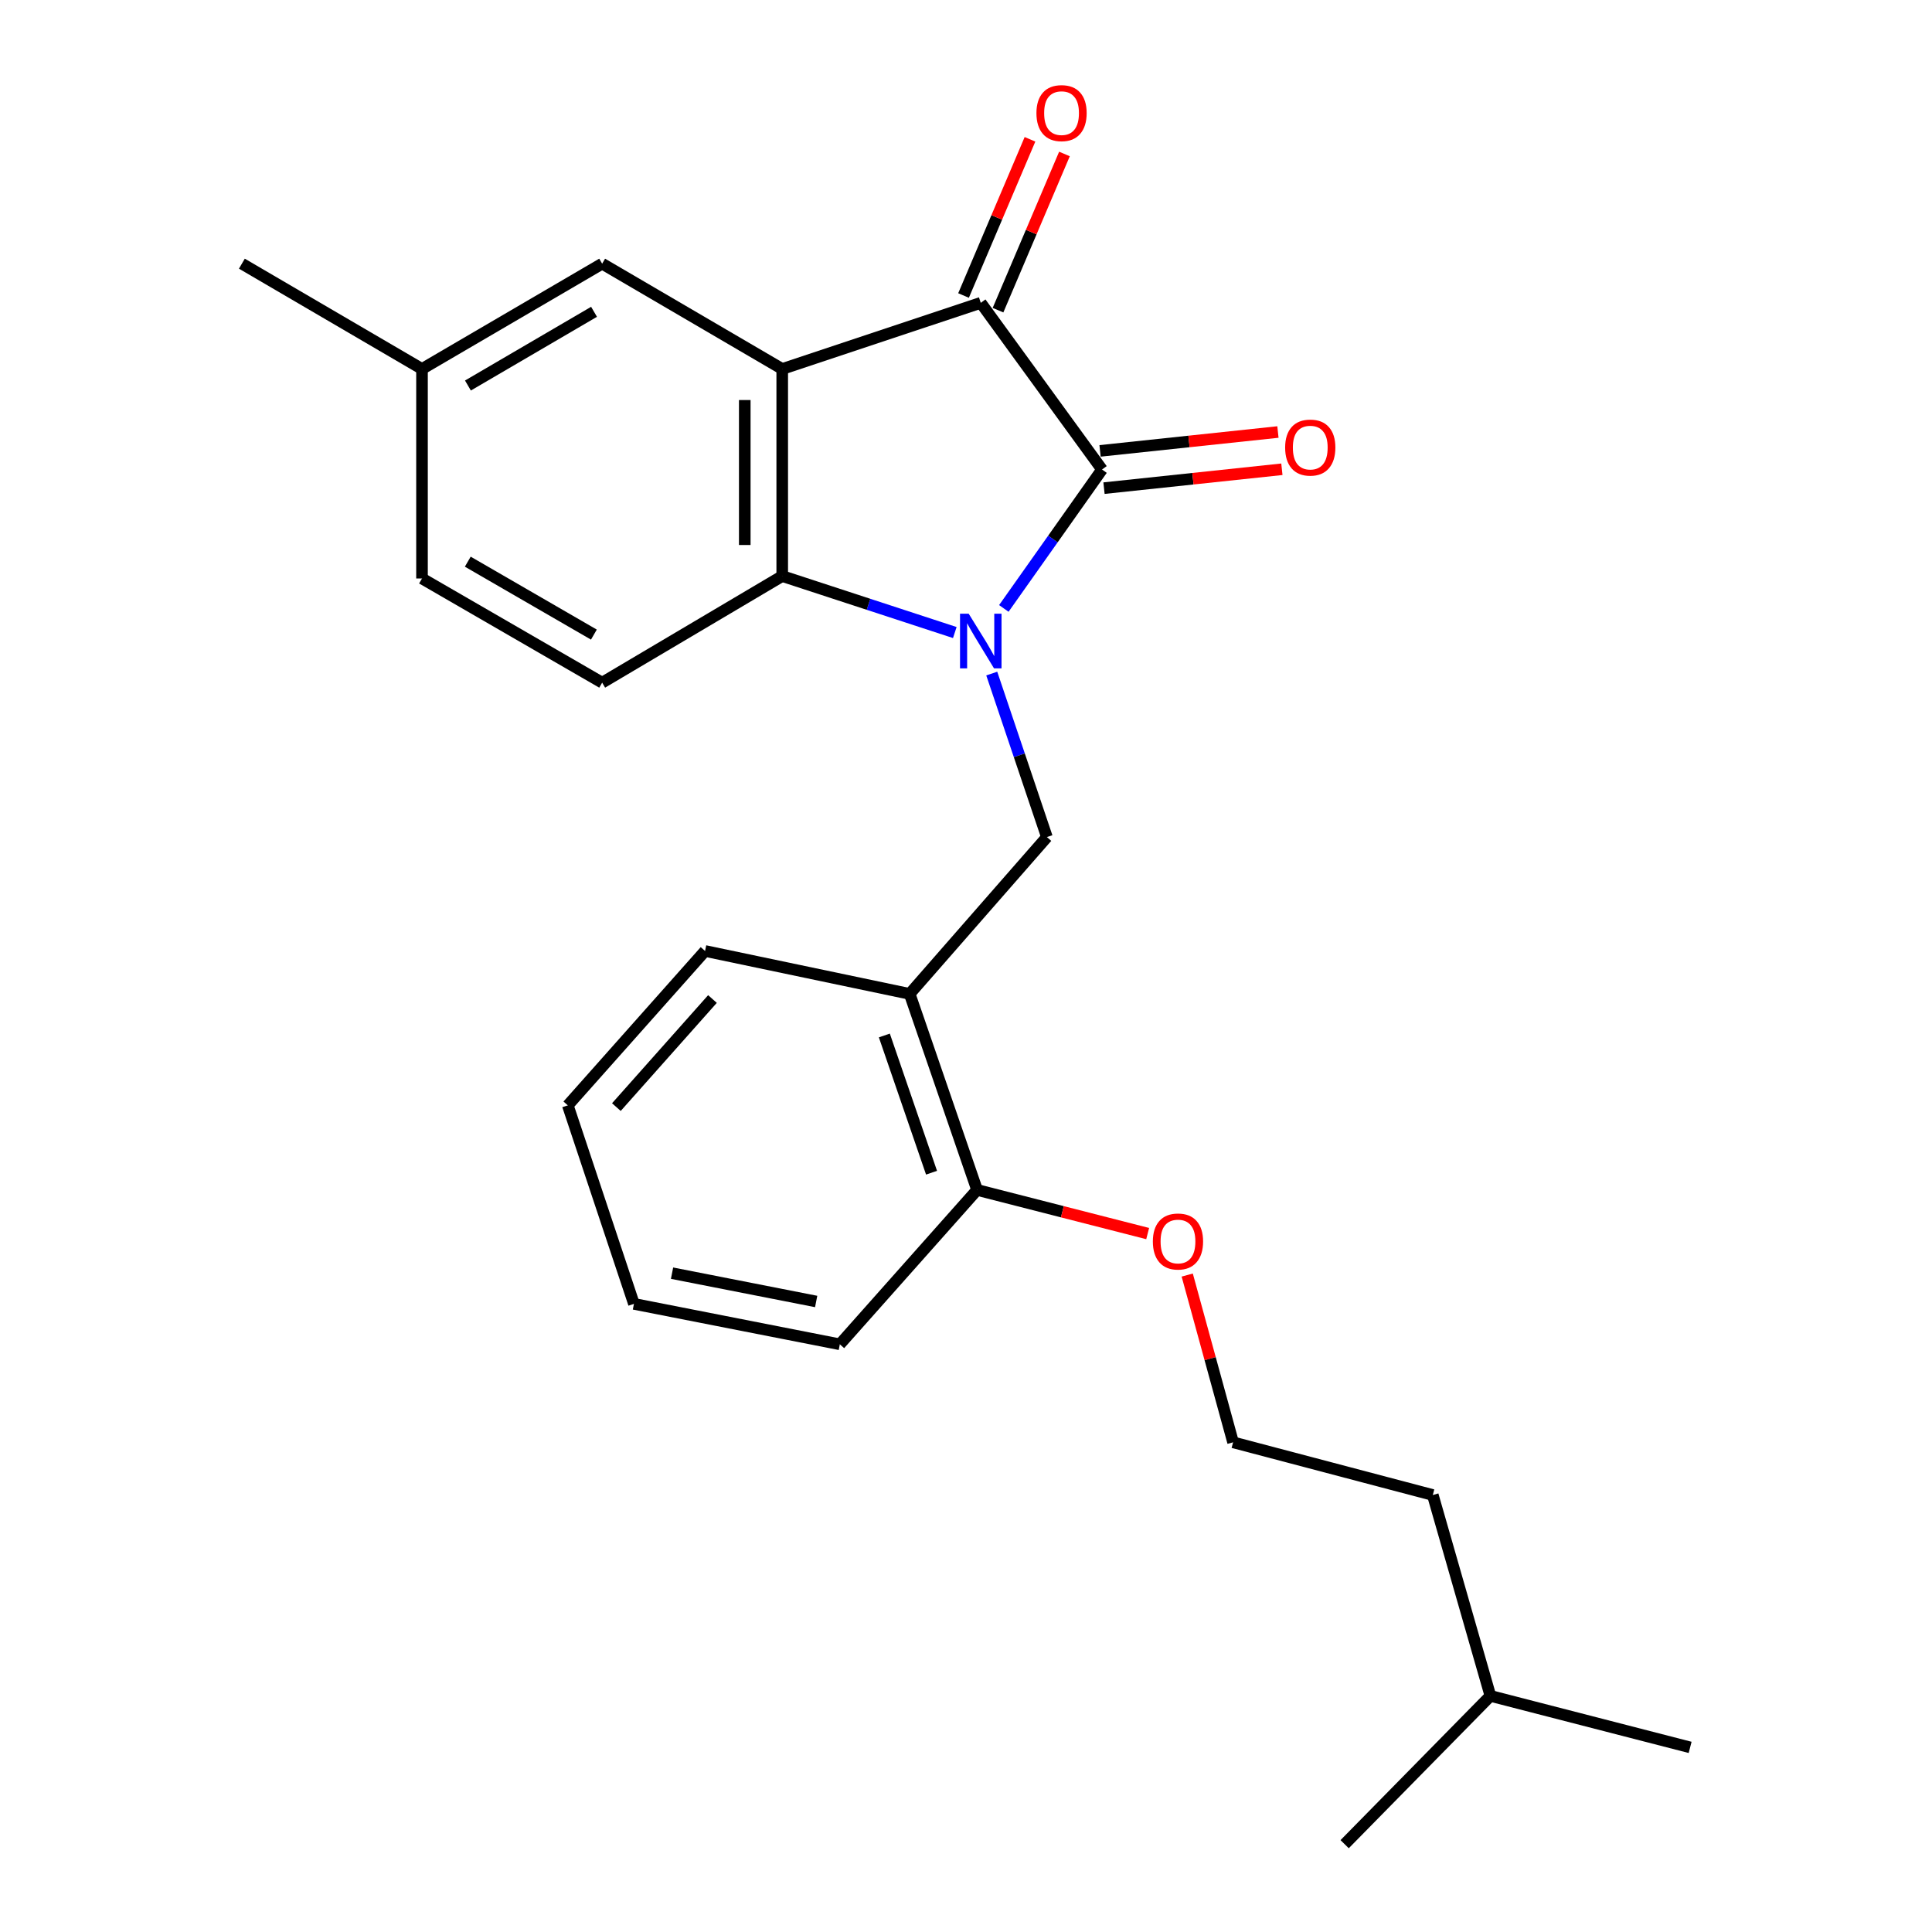 <?xml version='1.0' encoding='iso-8859-1'?>
<svg version='1.1' baseProfile='full'
              xmlns='http://www.w3.org/2000/svg'
                      xmlns:rdkit='http://www.rdkit.org/xml'
                      xmlns:xlink='http://www.w3.org/1999/xlink'
                  xml:space='preserve'
width='1000px' height='1000px' viewBox='0 0 1000 1000'>
<!-- END OF HEADER -->
<rect style='opacity:1.0;fill:#FFFFFF;stroke:none' width='1000' height='1000' x='0' y='0'> </rect>
<path class='bond-0' d='M 519.58,314.922 L 544.995,278.973' style='fill:none;fill-rule:evenodd;stroke:#0000FF;stroke-width:6px;stroke-linecap:butt;stroke-linejoin:miter;stroke-opacity:1' />
<path class='bond-0' d='M 544.995,278.973 L 570.409,243.024' style='fill:none;fill-rule:evenodd;stroke:#000000;stroke-width:6px;stroke-linecap:butt;stroke-linejoin:miter;stroke-opacity:1' />
<path class='bond-3' d='M 494.205,327.401 L 449.542,312.784' style='fill:none;fill-rule:evenodd;stroke:#0000FF;stroke-width:6px;stroke-linecap:butt;stroke-linejoin:miter;stroke-opacity:1' />
<path class='bond-3' d='M 449.542,312.784 L 404.879,298.168' style='fill:none;fill-rule:evenodd;stroke:#000000;stroke-width:6px;stroke-linecap:butt;stroke-linejoin:miter;stroke-opacity:1' />
<path class='bond-4' d='M 513.328,348.637 L 527.6,390.951' style='fill:none;fill-rule:evenodd;stroke:#0000FF;stroke-width:6px;stroke-linecap:butt;stroke-linejoin:miter;stroke-opacity:1' />
<path class='bond-4' d='M 527.6,390.951 L 541.873,433.266' style='fill:none;fill-rule:evenodd;stroke:#000000;stroke-width:6px;stroke-linecap:butt;stroke-linejoin:miter;stroke-opacity:1' />
<path class='bond-2' d='M 570.409,243.024 L 507.648,156.747' style='fill:none;fill-rule:evenodd;stroke:#000000;stroke-width:6px;stroke-linecap:butt;stroke-linejoin:miter;stroke-opacity:1' />
<path class='bond-8' d='M 571.432,252.665 L 617.467,247.779' style='fill:none;fill-rule:evenodd;stroke:#000000;stroke-width:6px;stroke-linecap:butt;stroke-linejoin:miter;stroke-opacity:1' />
<path class='bond-8' d='M 617.467,247.779 L 663.501,242.892' style='fill:none;fill-rule:evenodd;stroke:#FF0000;stroke-width:6px;stroke-linecap:butt;stroke-linejoin:miter;stroke-opacity:1' />
<path class='bond-8' d='M 569.385,233.383 L 615.42,228.497' style='fill:none;fill-rule:evenodd;stroke:#000000;stroke-width:6px;stroke-linecap:butt;stroke-linejoin:miter;stroke-opacity:1' />
<path class='bond-8' d='M 615.42,228.497 L 661.454,223.61' style='fill:none;fill-rule:evenodd;stroke:#FF0000;stroke-width:6px;stroke-linecap:butt;stroke-linejoin:miter;stroke-opacity:1' />
<path class='bond-1' d='M 404.879,190.982 L 404.879,298.168' style='fill:none;fill-rule:evenodd;stroke:#000000;stroke-width:6px;stroke-linecap:butt;stroke-linejoin:miter;stroke-opacity:1' />
<path class='bond-1' d='M 385.489,207.06 L 385.489,282.09' style='fill:none;fill-rule:evenodd;stroke:#000000;stroke-width:6px;stroke-linecap:butt;stroke-linejoin:miter;stroke-opacity:1' />
<path class='bond-7' d='M 404.879,190.982 L 311.676,136.474' style='fill:none;fill-rule:evenodd;stroke:#000000;stroke-width:6px;stroke-linecap:butt;stroke-linejoin:miter;stroke-opacity:1' />
<path class='bond-24' d='M 404.879,190.982 L 507.648,156.747' style='fill:none;fill-rule:evenodd;stroke:#000000;stroke-width:6px;stroke-linecap:butt;stroke-linejoin:miter;stroke-opacity:1' />
<path class='bond-9' d='M 516.57,160.543 L 533.766,120.119' style='fill:none;fill-rule:evenodd;stroke:#000000;stroke-width:6px;stroke-linecap:butt;stroke-linejoin:miter;stroke-opacity:1' />
<path class='bond-9' d='M 533.766,120.119 L 550.963,79.695' style='fill:none;fill-rule:evenodd;stroke:#FF0000;stroke-width:6px;stroke-linecap:butt;stroke-linejoin:miter;stroke-opacity:1' />
<path class='bond-9' d='M 498.727,152.952 L 515.923,112.528' style='fill:none;fill-rule:evenodd;stroke:#000000;stroke-width:6px;stroke-linecap:butt;stroke-linejoin:miter;stroke-opacity:1' />
<path class='bond-9' d='M 515.923,112.528 L 533.12,72.105' style='fill:none;fill-rule:evenodd;stroke:#FF0000;stroke-width:6px;stroke-linecap:butt;stroke-linejoin:miter;stroke-opacity:1' />
<path class='bond-6' d='M 404.879,298.168 L 311.676,353.345' style='fill:none;fill-rule:evenodd;stroke:#000000;stroke-width:6px;stroke-linecap:butt;stroke-linejoin:miter;stroke-opacity:1' />
<path class='bond-5' d='M 541.873,433.266 L 470.839,514.436' style='fill:none;fill-rule:evenodd;stroke:#000000;stroke-width:6px;stroke-linecap:butt;stroke-linejoin:miter;stroke-opacity:1' />
<path class='bond-10' d='M 470.839,514.436 L 505.731,615.902' style='fill:none;fill-rule:evenodd;stroke:#000000;stroke-width:6px;stroke-linecap:butt;stroke-linejoin:miter;stroke-opacity:1' />
<path class='bond-10' d='M 457.736,535.962 L 482.161,606.988' style='fill:none;fill-rule:evenodd;stroke:#000000;stroke-width:6px;stroke-linecap:butt;stroke-linejoin:miter;stroke-opacity:1' />
<path class='bond-15' d='M 470.839,514.436 L 364.935,492.223' style='fill:none;fill-rule:evenodd;stroke:#000000;stroke-width:6px;stroke-linecap:butt;stroke-linejoin:miter;stroke-opacity:1' />
<path class='bond-12' d='M 311.676,353.345 L 218.429,299.418' style='fill:none;fill-rule:evenodd;stroke:#000000;stroke-width:6px;stroke-linecap:butt;stroke-linejoin:miter;stroke-opacity:1' />
<path class='bond-12' d='M 307.396,328.47 L 242.124,290.721' style='fill:none;fill-rule:evenodd;stroke:#000000;stroke-width:6px;stroke-linecap:butt;stroke-linejoin:miter;stroke-opacity:1' />
<path class='bond-25' d='M 311.676,136.474 L 218.429,190.982' style='fill:none;fill-rule:evenodd;stroke:#000000;stroke-width:6px;stroke-linecap:butt;stroke-linejoin:miter;stroke-opacity:1' />
<path class='bond-25' d='M 307.474,161.39 L 242.202,199.546' style='fill:none;fill-rule:evenodd;stroke:#000000;stroke-width:6px;stroke-linecap:butt;stroke-linejoin:miter;stroke-opacity:1' />
<path class='bond-13' d='M 505.731,615.902 L 549.883,627.2' style='fill:none;fill-rule:evenodd;stroke:#000000;stroke-width:6px;stroke-linecap:butt;stroke-linejoin:miter;stroke-opacity:1' />
<path class='bond-13' d='M 549.883,627.2 L 594.034,638.497' style='fill:none;fill-rule:evenodd;stroke:#FF0000;stroke-width:6px;stroke-linecap:butt;stroke-linejoin:miter;stroke-opacity:1' />
<path class='bond-16' d='M 505.731,615.902 L 434.697,695.812' style='fill:none;fill-rule:evenodd;stroke:#000000;stroke-width:6px;stroke-linecap:butt;stroke-linejoin:miter;stroke-opacity:1' />
<path class='bond-11' d='M 218.429,190.982 L 218.429,299.418' style='fill:none;fill-rule:evenodd;stroke:#000000;stroke-width:6px;stroke-linecap:butt;stroke-linejoin:miter;stroke-opacity:1' />
<path class='bond-18' d='M 218.429,190.982 L 125.194,136.474' style='fill:none;fill-rule:evenodd;stroke:#000000;stroke-width:6px;stroke-linecap:butt;stroke-linejoin:miter;stroke-opacity:1' />
<path class='bond-14' d='M 614.504,659.967 L 626.374,703.253' style='fill:none;fill-rule:evenodd;stroke:#FF0000;stroke-width:6px;stroke-linecap:butt;stroke-linejoin:miter;stroke-opacity:1' />
<path class='bond-14' d='M 626.374,703.253 L 638.243,746.54' style='fill:none;fill-rule:evenodd;stroke:#000000;stroke-width:6px;stroke-linecap:butt;stroke-linejoin:miter;stroke-opacity:1' />
<path class='bond-17' d='M 638.243,746.54 L 741.616,773.816' style='fill:none;fill-rule:evenodd;stroke:#000000;stroke-width:6px;stroke-linecap:butt;stroke-linejoin:miter;stroke-opacity:1' />
<path class='bond-22' d='M 364.935,492.223 L 293.89,572.134' style='fill:none;fill-rule:evenodd;stroke:#000000;stroke-width:6px;stroke-linecap:butt;stroke-linejoin:miter;stroke-opacity:1' />
<path class='bond-22' d='M 368.77,517.094 L 319.038,573.031' style='fill:none;fill-rule:evenodd;stroke:#000000;stroke-width:6px;stroke-linecap:butt;stroke-linejoin:miter;stroke-opacity:1' />
<path class='bond-26' d='M 434.697,695.812 L 328.125,674.881' style='fill:none;fill-rule:evenodd;stroke:#000000;stroke-width:6px;stroke-linecap:butt;stroke-linejoin:miter;stroke-opacity:1' />
<path class='bond-26' d='M 422.448,673.646 L 347.848,658.994' style='fill:none;fill-rule:evenodd;stroke:#000000;stroke-width:6px;stroke-linecap:butt;stroke-linejoin:miter;stroke-opacity:1' />
<path class='bond-19' d='M 741.616,773.816 L 771.434,877.792' style='fill:none;fill-rule:evenodd;stroke:#000000;stroke-width:6px;stroke-linecap:butt;stroke-linejoin:miter;stroke-opacity:1' />
<path class='bond-20' d='M 771.434,877.792 L 874.806,904.443' style='fill:none;fill-rule:evenodd;stroke:#000000;stroke-width:6px;stroke-linecap:butt;stroke-linejoin:miter;stroke-opacity:1' />
<path class='bond-21' d='M 771.434,877.792 L 695.983,954.545' style='fill:none;fill-rule:evenodd;stroke:#000000;stroke-width:6px;stroke-linecap:butt;stroke-linejoin:miter;stroke-opacity:1' />
<path class='bond-23' d='M 293.89,572.134 L 328.125,674.881' style='fill:none;fill-rule:evenodd;stroke:#000000;stroke-width:6px;stroke-linecap:butt;stroke-linejoin:miter;stroke-opacity:1' />
<path  class='atom-0' d='M 501.388 317.64
L 510.668 332.64
Q 511.588 334.12, 513.068 336.8
Q 514.548 339.48, 514.628 339.64
L 514.628 317.64
L 518.388 317.64
L 518.388 345.96
L 514.508 345.96
L 504.548 329.56
Q 503.388 327.64, 502.148 325.44
Q 500.948 323.24, 500.588 322.56
L 500.588 345.96
L 496.908 345.96
L 496.908 317.64
L 501.388 317.64
' fill='#0000FF'/>
<path  class='atom-9' d='M 665.187 231.664
Q 665.187 224.864, 668.547 221.064
Q 671.907 217.264, 678.187 217.264
Q 684.467 217.264, 687.827 221.064
Q 691.187 224.864, 691.187 231.664
Q 691.187 238.544, 687.787 242.464
Q 684.387 246.344, 678.187 246.344
Q 671.947 246.344, 668.547 242.464
Q 665.187 238.584, 665.187 231.664
M 678.187 243.144
Q 682.507 243.144, 684.827 240.264
Q 687.187 237.344, 687.187 231.664
Q 687.187 226.104, 684.827 223.304
Q 682.507 220.464, 678.187 220.464
Q 673.867 220.464, 671.507 223.264
Q 669.187 226.064, 669.187 231.664
Q 669.187 237.384, 671.507 240.264
Q 673.867 243.144, 678.187 243.144
' fill='#FF0000'/>
<path  class='atom-10' d='M 536.456 58.55
Q 536.456 51.75, 539.816 47.95
Q 543.176 44.15, 549.456 44.15
Q 555.736 44.15, 559.096 47.95
Q 562.456 51.75, 562.456 58.55
Q 562.456 65.43, 559.056 69.35
Q 555.656 73.23, 549.456 73.23
Q 543.216 73.23, 539.816 69.35
Q 536.456 65.47, 536.456 58.55
M 549.456 70.03
Q 553.776 70.03, 556.096 67.15
Q 558.456 64.23, 558.456 58.55
Q 558.456 52.99, 556.096 50.19
Q 553.776 47.35, 549.456 47.35
Q 545.136 47.35, 542.776 50.15
Q 540.456 52.95, 540.456 58.55
Q 540.456 64.27, 542.776 67.15
Q 545.136 70.03, 549.456 70.03
' fill='#FF0000'/>
<path  class='atom-14' d='M 596.718 642.59
Q 596.718 635.79, 600.078 631.99
Q 603.438 628.19, 609.718 628.19
Q 615.998 628.19, 619.358 631.99
Q 622.718 635.79, 622.718 642.59
Q 622.718 649.47, 619.318 653.39
Q 615.918 657.27, 609.718 657.27
Q 603.478 657.27, 600.078 653.39
Q 596.718 649.51, 596.718 642.59
M 609.718 654.07
Q 614.038 654.07, 616.358 651.19
Q 618.718 648.27, 618.718 642.59
Q 618.718 637.03, 616.358 634.23
Q 614.038 631.39, 609.718 631.39
Q 605.398 631.39, 603.038 634.19
Q 600.718 636.99, 600.718 642.59
Q 600.718 648.31, 603.038 651.19
Q 605.398 654.07, 609.718 654.07
' fill='#FF0000'/>
</svg>

